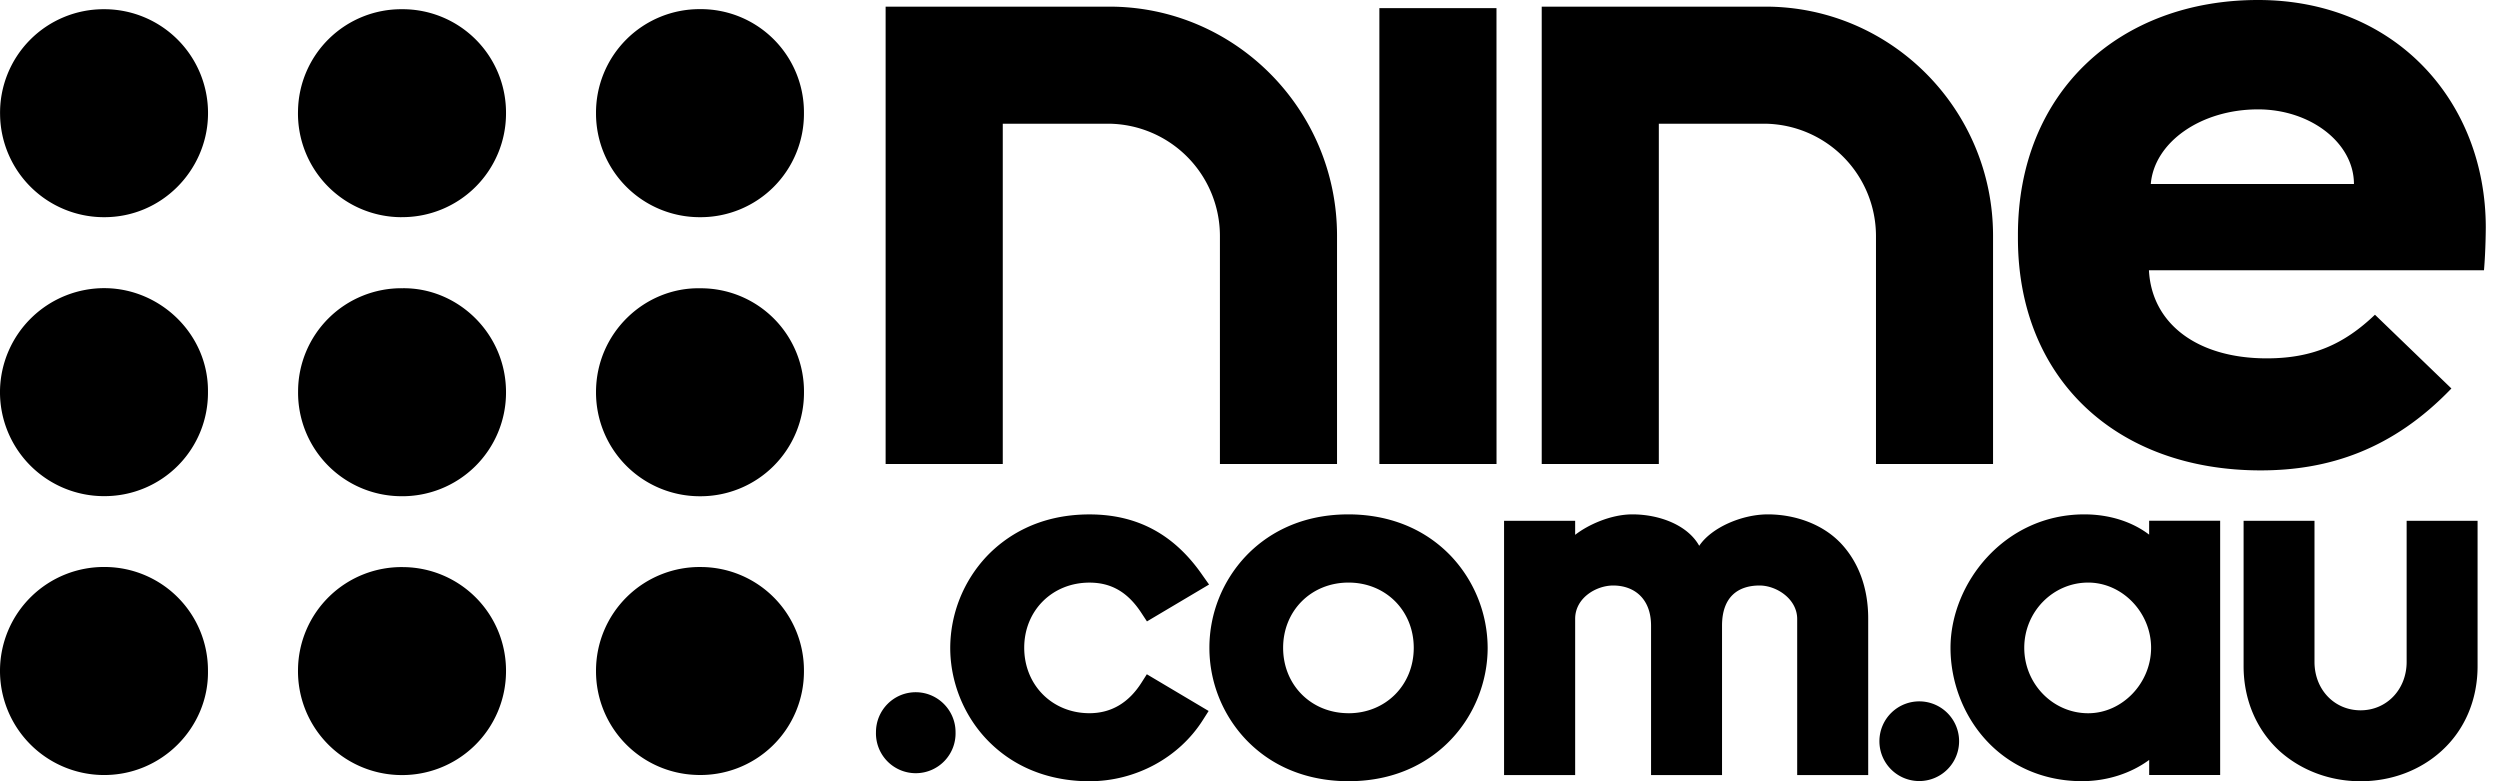 <svg viewBox="0 0 64 20" fill="currentColor" height="20" width="64" xmlns="http://www.w3.org/2000/svg"><path d="M12.954 17.18a2.66 2.66 0 0 1-2.76 2.66 2.657 2.657 0 0 1-2.565-2.698 2.65 2.65 0 0 1 2.7-2.624 2.65 2.65 0 0 1 2.625 2.663M10.302 7.379c1.419-.02 2.654 1.16 2.652 2.664a2.654 2.654 0 0 1-2.698 2.66 2.65 2.65 0 0 1-2.625-2.686 2.644 2.644 0 0 1 2.67-2.638M5.324 17.173c.024 1.443-1.186 2.7-2.716 2.667A2.666 2.666 0 0 1 0 17.155a2.66 2.66 0 0 1 2.697-2.64 2.647 2.647 0 0 1 2.627 2.658M10.277 5.56a2.654 2.654 0 0 1-2.648-2.72A2.644 2.644 0 0 1 10.3.236 2.647 2.647 0 0 1 12.954 2.9a2.655 2.655 0 0 1-2.677 2.659M5.324 10.037a2.646 2.646 0 0 1-2.621 2.664A2.663 2.663 0 0 1 0 10a2.67 2.67 0 0 1 2.71-2.623c1.42.023 2.632 1.201 2.614 2.66M2.658 5.56A2.66 2.66 0 0 1 .002 2.939 2.65 2.65 0 0 1 2.663.236a2.656 2.656 0 0 1 2.661 2.746c-.042 1.381-1.18 2.584-2.666 2.578M17.93 7.38a2.64 2.64 0 0 1 2.652 2.664 2.65 2.65 0 0 1-2.665 2.66 2.657 2.657 0 0 1-2.659-2.666c0-1.516 1.249-2.688 2.672-2.658M17.924 5.56a2.655 2.655 0 0 1-2.666-2.656 2.65 2.65 0 0 1 2.663-2.67 2.64 2.64 0 0 1 2.66 2.66 2.646 2.646 0 0 1-2.657 2.666M15.258 17.175a2.654 2.654 0 0 1 2.707-2.659 2.645 2.645 0 0 1 2.616 2.662 2.65 2.65 0 0 1-2.757 2.66 2.653 2.653 0 0 1-2.566-2.663M28.4.17h-5.728v11.709h2.999V3.167h2.726a2.876 2.876 0 0 1 2.833 2.867v5.844h2.998V6.034C34.228 2.8 31.614.17 28.4.17M45.196.17h-5.728v11.709h2.998V3.167h2.722a2.877 2.877 0 0 1 2.837 2.867v5.844h2.997V6.034c0-3.233-2.61-5.864-5.826-5.864M38.31.208h-2.998v11.671h2.999zM63.636 5.825c0-3.233-2.318-5.825-5.83-5.825-3.535 0-6.147 2.344-6.147 6.009V6.1c0 3.598 2.523 5.942 6.215 5.942 1.732 0 3.376-.528 4.882-2.097l-1.957-1.888c-.788.752-1.596 1.117-2.77 1.117-1.779 0-2.947-.889-3.016-2.255h8.577c.045-.526.046-1.094.046-1.094M55.06 4.71c.09-1.069 1.282-1.91 2.746-1.91 1.351 0 2.455.864 2.455 1.91zM23.443 17.721c-.564 0-1.018.458-1.018 1.022a1.019 1.019 0 1 0 2.037 0c0-.562-.457-1.022-1.02-1.022M27.89 14.915c.562 0 .985.247 1.332.78l.14.213 1.59-.944-.165-.233c-.723-1.051-1.673-1.562-2.897-1.562-1.327 0-2.158.58-2.624 1.066a3.44 3.44 0 0 0-.94 2.35c0 .87.345 1.727.94 2.35.844.88 1.892 1.065 2.624 1.065 1.18 0 2.293-.602 2.904-1.568l.147-.231-1.582-.94-.138.217c-.329.517-.778.78-1.331.78-.953 0-1.67-.721-1.67-1.676 0-.95.717-1.667 1.67-1.667"></path><path d="M34.52 13.168c-1.327 0-2.16.579-2.623 1.065a3.418 3.418 0 0 0 0 4.701c.842.88 1.892 1.065 2.624 1.065 1.326 0 2.16-.578 2.623-1.065.595-.623.94-1.48.94-2.35a3.44 3.44 0 0 0-.94-2.35c-.842-.878-1.892-1.066-2.623-1.066m0 5.09c-.952 0-1.673-.72-1.673-1.674 0-.951.72-1.67 1.674-1.67.952 0 1.67.719 1.67 1.67 0 .954-.718 1.675-1.67 1.675M49.178 17.956a1.02 1.02 0 1 0 0 2.038 1.02 1.02 0 0 0 0-2.038M55.017 13.686c-.434-.33-1.015-.518-1.658-.518-2.05 0-3.426 1.768-3.426 3.416 0 .852.317 1.702.881 2.332.622.697 1.505 1.082 2.485 1.082.641 0 1.252-.2 1.72-.544v.386h1.817v-6.51h-1.818v.356zm-1.56 4.573c-.902 0-1.636-.752-1.636-1.675 0-.922.734-1.67 1.637-1.67.87 0 1.61.763 1.61 1.67s-.74 1.675-1.61 1.675M61.61 13.332v3.612c0 .705-.51 1.24-1.179 1.24-.671 0-1.18-.531-1.18-1.24v-3.612h-1.815v3.722c0 .858.328 1.627.918 2.17.554.498 1.29.776 2.076.776.789 0 1.525-.277 2.074-.777.596-.541.922-1.31.922-2.169v-3.722zM47.096 13.878c-.448-.456-1.135-.71-1.842-.71-.655 0-1.438.333-1.754.805-.294-.529-1.014-.805-1.712-.805-.554 0-1.14.27-1.464.524v-.36h-1.82v6.51h1.82V15.84c.002-.537.542-.851.973-.851.539 0 .97.335.97 1.028v3.824h1.817v-3.824c0-.742.415-1.028.961-1.028.432 0 .963.342.963.857v3.995h1.818v-4.007c0-.794-.254-1.468-.73-1.957"></path></svg>